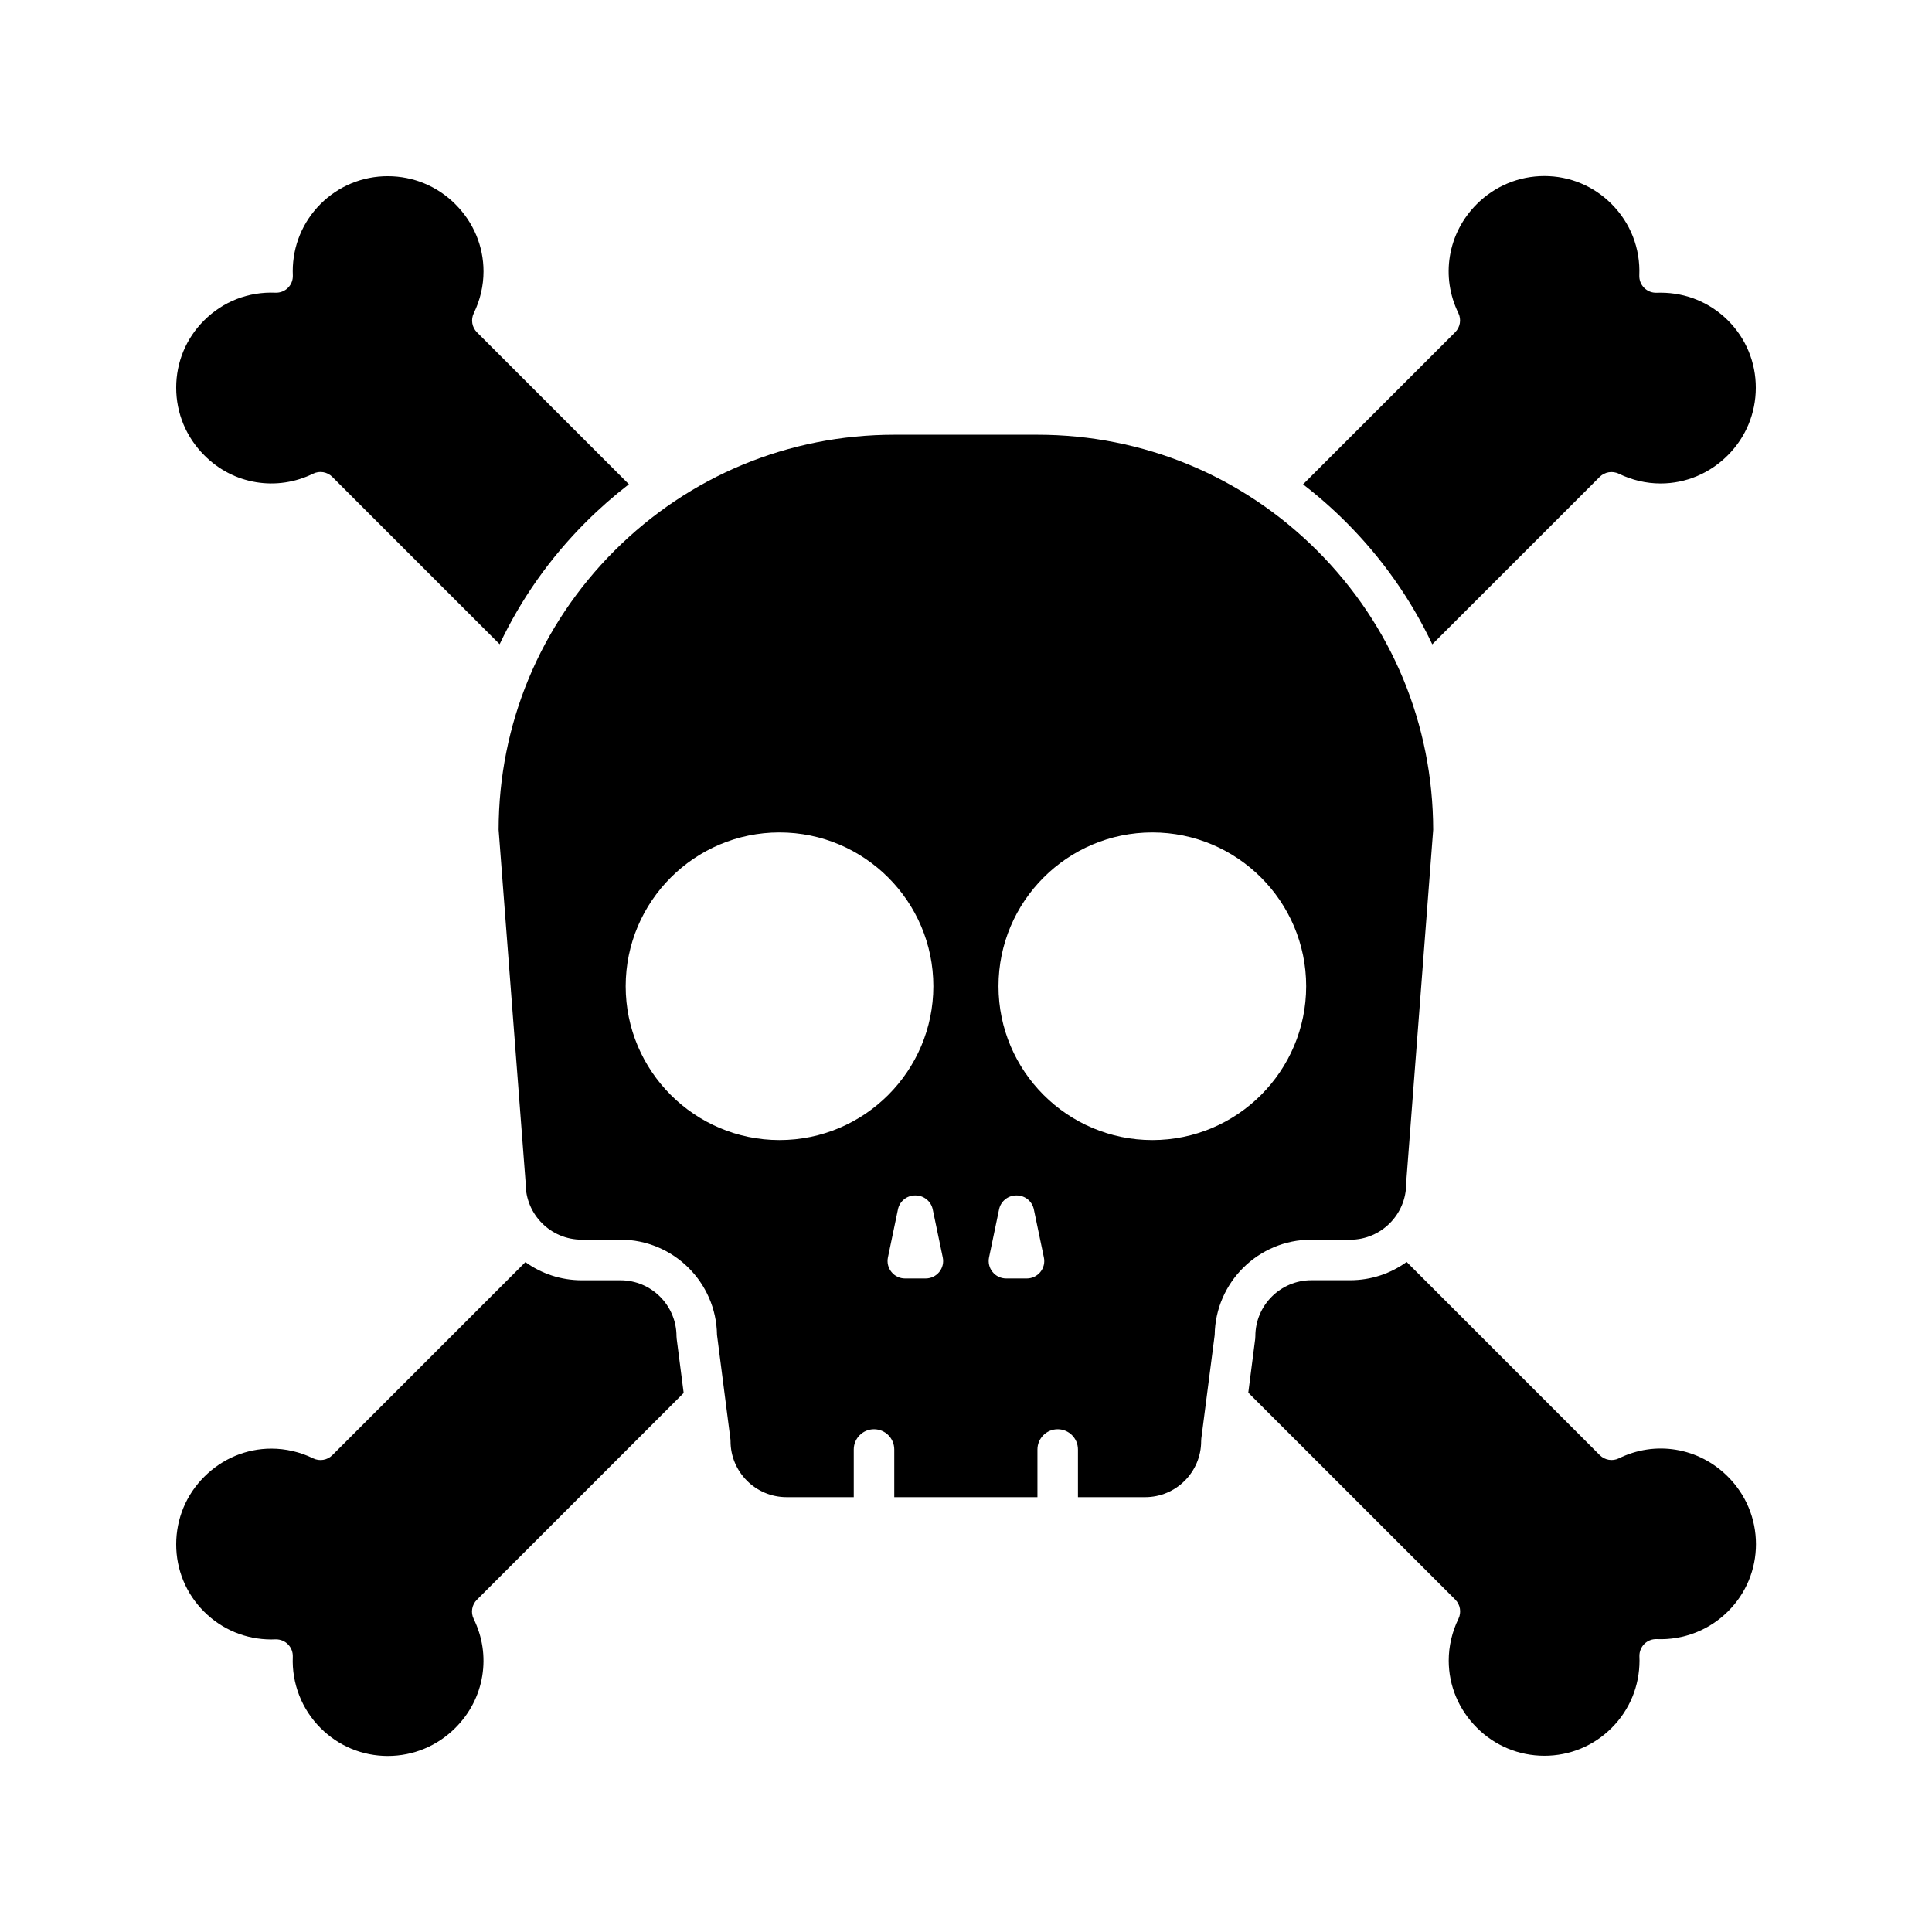<svg xmlns="http://www.w3.org/2000/svg" xmlns:xlink="http://www.w3.org/1999/xlink" version="1.1" x="0px" y="0px" viewBox="0 0 3968.5 3968.5" enable-background="new 0 0 3968.5 3968.5" xml:space="preserve"><g><path d="M2676.6,994.9c30.8,23.7,60.2,49.5,88.1,77.4c74.2,74.2,133.8,159.1,177.3,251.2l343.8-343.8c10.4-10.4,26.2-13,39.4-6.6   c13.4,6.5,27.5,11.5,41.9,14.9c14.4,3.4,29.2,5.1,43.9,5.1c51.7,0,100.7-20.5,138-57.8c37.1-37.1,57.5-86.3,57.6-138.6   c0.1-52.3-20.2-101.5-57.2-138.5c-36.9-36.8-86-57-138.1-57c-2.7,0-5.5,0-8.3,0.1c-9.6,0.4-18.9-3.2-25.7-10   c-6.8-6.8-10.4-16.1-10-25.7c2.3-55.5-18.1-107.6-57.2-146.8c-36.9-36.9-85.8-57.2-137.8-57.2c-52.4,0-101.7,20.5-138.9,57.7   c-29.5,29.5-48.6,66.5-55.2,106.8c-6.5,39.9-0.5,80.3,17.4,117c6.5,13.2,3.8,29-6.6,39.4L2676.6,994.9z"></path><path d="M3549.2,3033.1c-29.5-29.5-66.5-48.6-106.8-55.2c-39.8-6.5-80.3-0.4-117,17.6c-13.2,6.5-29,3.8-39.4-6.6l-396.6-396.7   c-32.7,23.6-72.7,37.5-116,37.5h-79.7c-63.5,0-115.1,51.6-115.1,115.1c0,1.8-0.1,3.6-0.3,5.3l-14.2,110.6l98.3,98.3   c0,0,0-0.1,0-0.1l326.8,326.8c10.4,10.4,13,26.2,6.6,39.4c-13.1,26.7-20,56.4-20,85.8c0,51.7,20.5,100.7,57.8,138   c37,37.1,86.2,57.5,138.4,57.6c52.3,0.1,101.5-20.2,138.5-57.2c36.9-36.9,57.2-86,57.2-138.4c0-2.7,0-5.5-0.2-8.3   c0-0.5,0-0.9,0-1.4c0-9.1,3.6-17.8,10-24.3c6.8-6.8,16.1-10.4,25.7-10c54.7,2.3,108.1-18.6,146.5-57.2   c36.9-36.9,57.2-85.9,57.2-137.9C3606.9,3119.6,3586.4,3070.3,3549.2,3033.1z"></path><path d="M2773.3,2546.5c63.5,0,115.1-51.6,115.1-115.1c0-1,0-2.1,0.1-3.2l55.4-723.7c-0.4-216.6-85-420.2-238.1-573.3   C2552.2,977.6,2348.1,893,2130.9,893h-293.7c-217.2,0-421.4,84.6-574.9,238.1c-153.2,153.2-237.8,356.8-238.1,573.3l55.4,723.7   c0.1,1,0.1,2.1,0.1,3.2c0,63.5,51.6,115.1,115.1,115.1h79.6c108.5,0,196.9,87.5,198.4,195.6l27.4,212.9c0.3,1.8,0.4,3.6,0.4,5.3   c0,63.5,51.6,115.1,115.1,115.1h138v-97.9c0-23,18.7-41.6,41.6-41.6c23,0,41.6,18.6,41.6,41.6v97.9H2131v-97.9   c0-23,18.7-41.6,41.6-41.6c23,0,41.6,18.6,41.6,41.6v97.9h138c63.5,0,115.1-51.6,115.1-115.1c0-1.8,0.1-3.6,0.3-5.3l27.5-212.9   c1.5-108.1,89.9-195.6,198.4-195.6H2773.3z M1601.2,2341.8c-174.2,0-316-141.7-316-316c0-174.2,141.7-315.9,316-315.9   c174.2,0,316,141.7,316,315.9C1917.1,2200.1,1775.4,2341.8,1601.2,2341.8z M1929.3,2612.8c-6.9,8.4-17,13.3-28,13.3h-42.2   c-10.9,0-21.1-4.8-27.9-13.3c-6.9-8.4-9.5-19.4-7.3-30l20.6-98.7c3.4-16.6,18.3-28.6,35.2-28.6h1c16.9,0,31.8,12.1,35.2,28.6   l20.6,98.7C1938.8,2593.4,1936.1,2604.4,1929.3,2612.8z M2137,2612.8c-6.9,8.4-17,13.3-27.9,13.3h-42.3c-10.9,0-21.1-4.8-27.9-13.3   c-6.9-8.4-9.5-19.4-7.3-30l20.6-98.7c3.4-16.6,18.3-28.6,35.2-28.6h1c17,0,31.8,12.1,35.2,28.6l20.6,98.7   C2146.5,2593.4,2143.9,2604.4,2137,2612.8z M2367,2341.8c-174.2,0-316-141.7-316-316c0-174.2,141.7-315.9,316-315.9   c174.2,0,316,141.7,316,315.9C2682.9,2200.1,2541.2,2341.8,2367,2341.8z"></path><path d="M1389.6,2744.9c0-63.5-51.6-115.1-115.1-115.1h-79.6c-43.1,0-83.1-13.9-115.7-37.3L682.7,2989c-10.4,10.4-26.2,13-39.4,6.6   c-26.7-13.1-56.4-20-85.8-20c-51.7,0-100.7,20.5-138,57.8c-37.1,37-57.5,86.2-57.6,138.5c-0.1,52.3,20.2,101.5,57.2,138.5   c36.9,36.9,86,57.2,138.3,57.2c2.7,0,5.5-0.1,8.3-0.2c0.5,0,1,0,1.4,0c9.1,0,17.8,3.6,24.3,10.1c6.8,6.8,10.4,16.1,10,25.7   c-2.3,54.7,18.6,108.1,57.2,146.5c36.9,36.9,85.9,57.2,137.9,57.2c52.4,0,101.7-20.5,138.9-57.7c29.5-29.5,48.6-66.4,55.2-106.8   c6.5-39.9,0.4-80.3-17.6-117c-6.5-13.2-3.8-29,6.6-39.4l333.8-333.8l90.9-90.9l-14.3-111   C1389.8,2748.5,1389.6,2746.7,1389.6,2744.9z"></path><path d="M526.2,990.5c39.8,6.5,80.3,0.5,117-17.5c13.2-6.5,29-3.8,39.4,6.6l343.7,343.7c43.5-92,103-176.9,177.2-251   c28-28,57.5-53.8,88.3-77.6l-312-312c-10.4-10.4-13-26.2-6.6-39.4c6.5-13.4,11.6-27.5,14.9-41.9c3.4-14.4,5.1-29.2,5.1-43.9   c0-51.7-20.5-100.7-57.8-138c-37.1-37.1-86.3-57.5-138.6-57.6c-52.3-0.1-101.5,20.2-138.5,57.2c-36.8,36.9-57,86-57,138.1   c0,2.8,0.1,5.5,0.2,8.3c0.4,9.7-3.2,19-10,25.7c-6.8,6.8-16.1,10.4-25.7,10c-55.5-2.3-107.6,18-146.8,57.2   c-36.9,36.9-57.1,85.8-57.1,137.9c0,52.4,20.5,101.7,57.7,138.9C448.9,964.8,485.8,983.9,526.2,990.5z"></path></g></svg>
